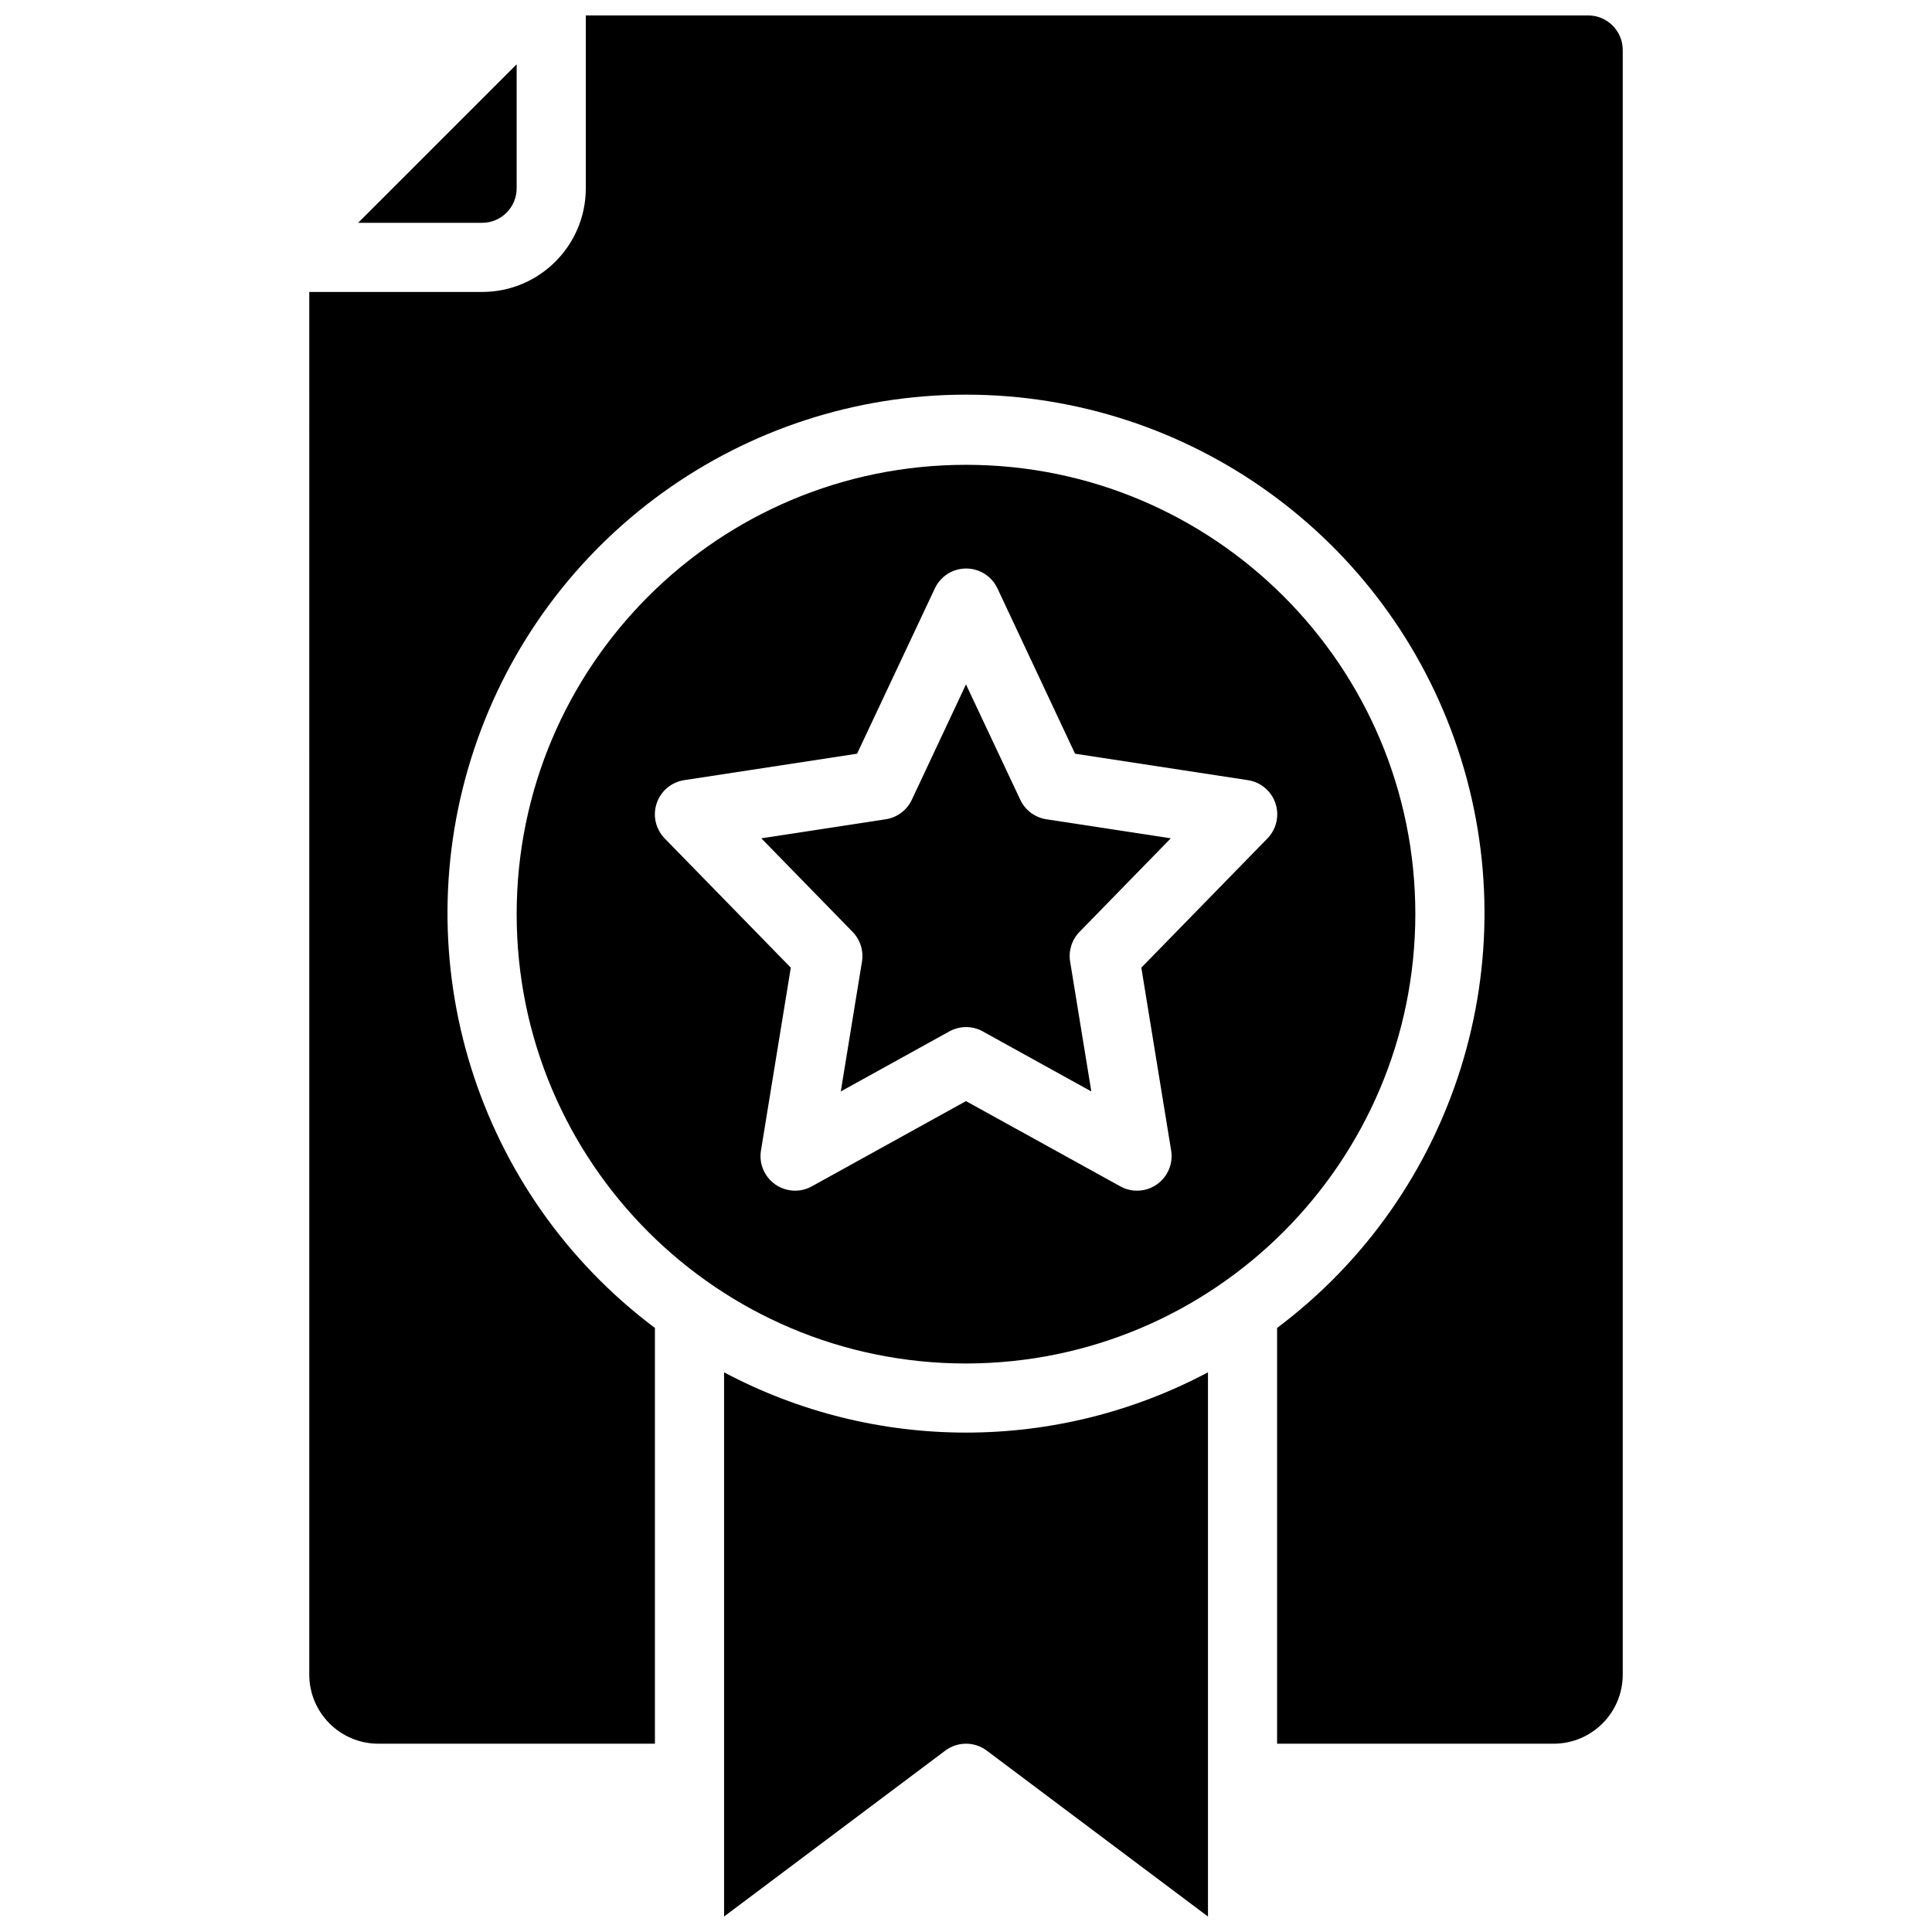 <?xml version="1.0" encoding="UTF-8"?>
<!-- Uploaded to: SVG Repo, www.svgrepo.com, Generator: SVG Repo Mixer Tools -->
<svg width="800px" height="800px" version="1.1" viewBox="144 144 512 512" xmlns="http://www.w3.org/2000/svg">
 <defs>
  <clipPath id="b">
   <path d="m335 507h130v144.9h-130z"/>
  </clipPath>
  <clipPath id="a">
   <path d="m225 148.09h350v458.91h-350z"/>
  </clipPath>
 </defs>
 <g clip-path="url(#b)">
  <path d="m405.5 607.93 58.625 43.969v-144.22c-40.094 21.301-88.148 21.301-128.24 0v144.22l58.625-43.969c3.254-2.441 7.734-2.441 10.992 0z"/>
 </g>
 <path d="m404.43 417.33 28.781 15.914-5.617-34.418c-0.469-2.867 0.453-5.785 2.484-7.867l24.191-24.797-32.977-5.047c-3.019-0.461-5.609-2.398-6.906-5.168l-14.391-30.566-14.355 30.566c-1.297 2.769-3.887 4.707-6.906 5.168l-32.977 5.047 24.191 24.797c2.027 2.082 2.949 5 2.484 7.867l-5.617 34.418 28.781-15.914c2.758-1.523 6.109-1.523 8.867 0z"/>
 <path d="m280.92 193.89v-32.848l-42.012 42.008h32.852c5.059 0 9.16-4.102 9.16-9.16z"/>
 <path d="m519.08 386.26c0-65.766-53.316-119.08-119.08-119.08-65.77 0-119.08 53.316-119.08 119.08 0 65.77 53.312 119.08 119.08 119.08 65.734-0.074 119-53.344 119.08-119.08zm-169.65 71.605c-2.867-2.019-4.328-5.496-3.766-8.957l7.906-48.469-33.414-34.238c-2.398-2.461-3.223-6.051-2.133-9.309s3.91-5.629 7.305-6.144l45.805-7.008 20.617-43.816c1.512-3.211 4.742-5.262 8.289-5.262 3.551 0 6.781 2.051 8.293 5.262l20.57 43.816 45.801 7.008c3.398 0.516 6.219 2.887 7.309 6.144s0.266 6.848-2.133 9.309l-33.414 34.238 7.906 48.469c0.562 3.461-0.898 6.941-3.769 8.961-2.867 2.019-6.637 2.227-9.707 0.527l-40.898-22.59-40.855 22.59c-3.07 1.699-6.844 1.492-9.711-0.531z"/>
 <g clip-path="url(#a)">
  <path d="m225.96 587.78c0 10.117 8.199 18.32 18.32 18.32h73.281v-110.18c-47.316-35.488-66.613-97.266-47.91-153.38 18.699-56.105 71.207-93.953 130.35-93.953 59.141 0 111.65 37.848 130.35 93.953 18.699 56.109-0.598 117.89-47.91 153.38v110.18h73.281c10.117 0 18.32-8.203 18.32-18.32v-430.53c0-5.059-4.102-9.16-9.16-9.16h-265.64v45.801c0 15.176-12.305 27.48-27.48 27.48h-45.801z"/>
 </g>
</svg>
